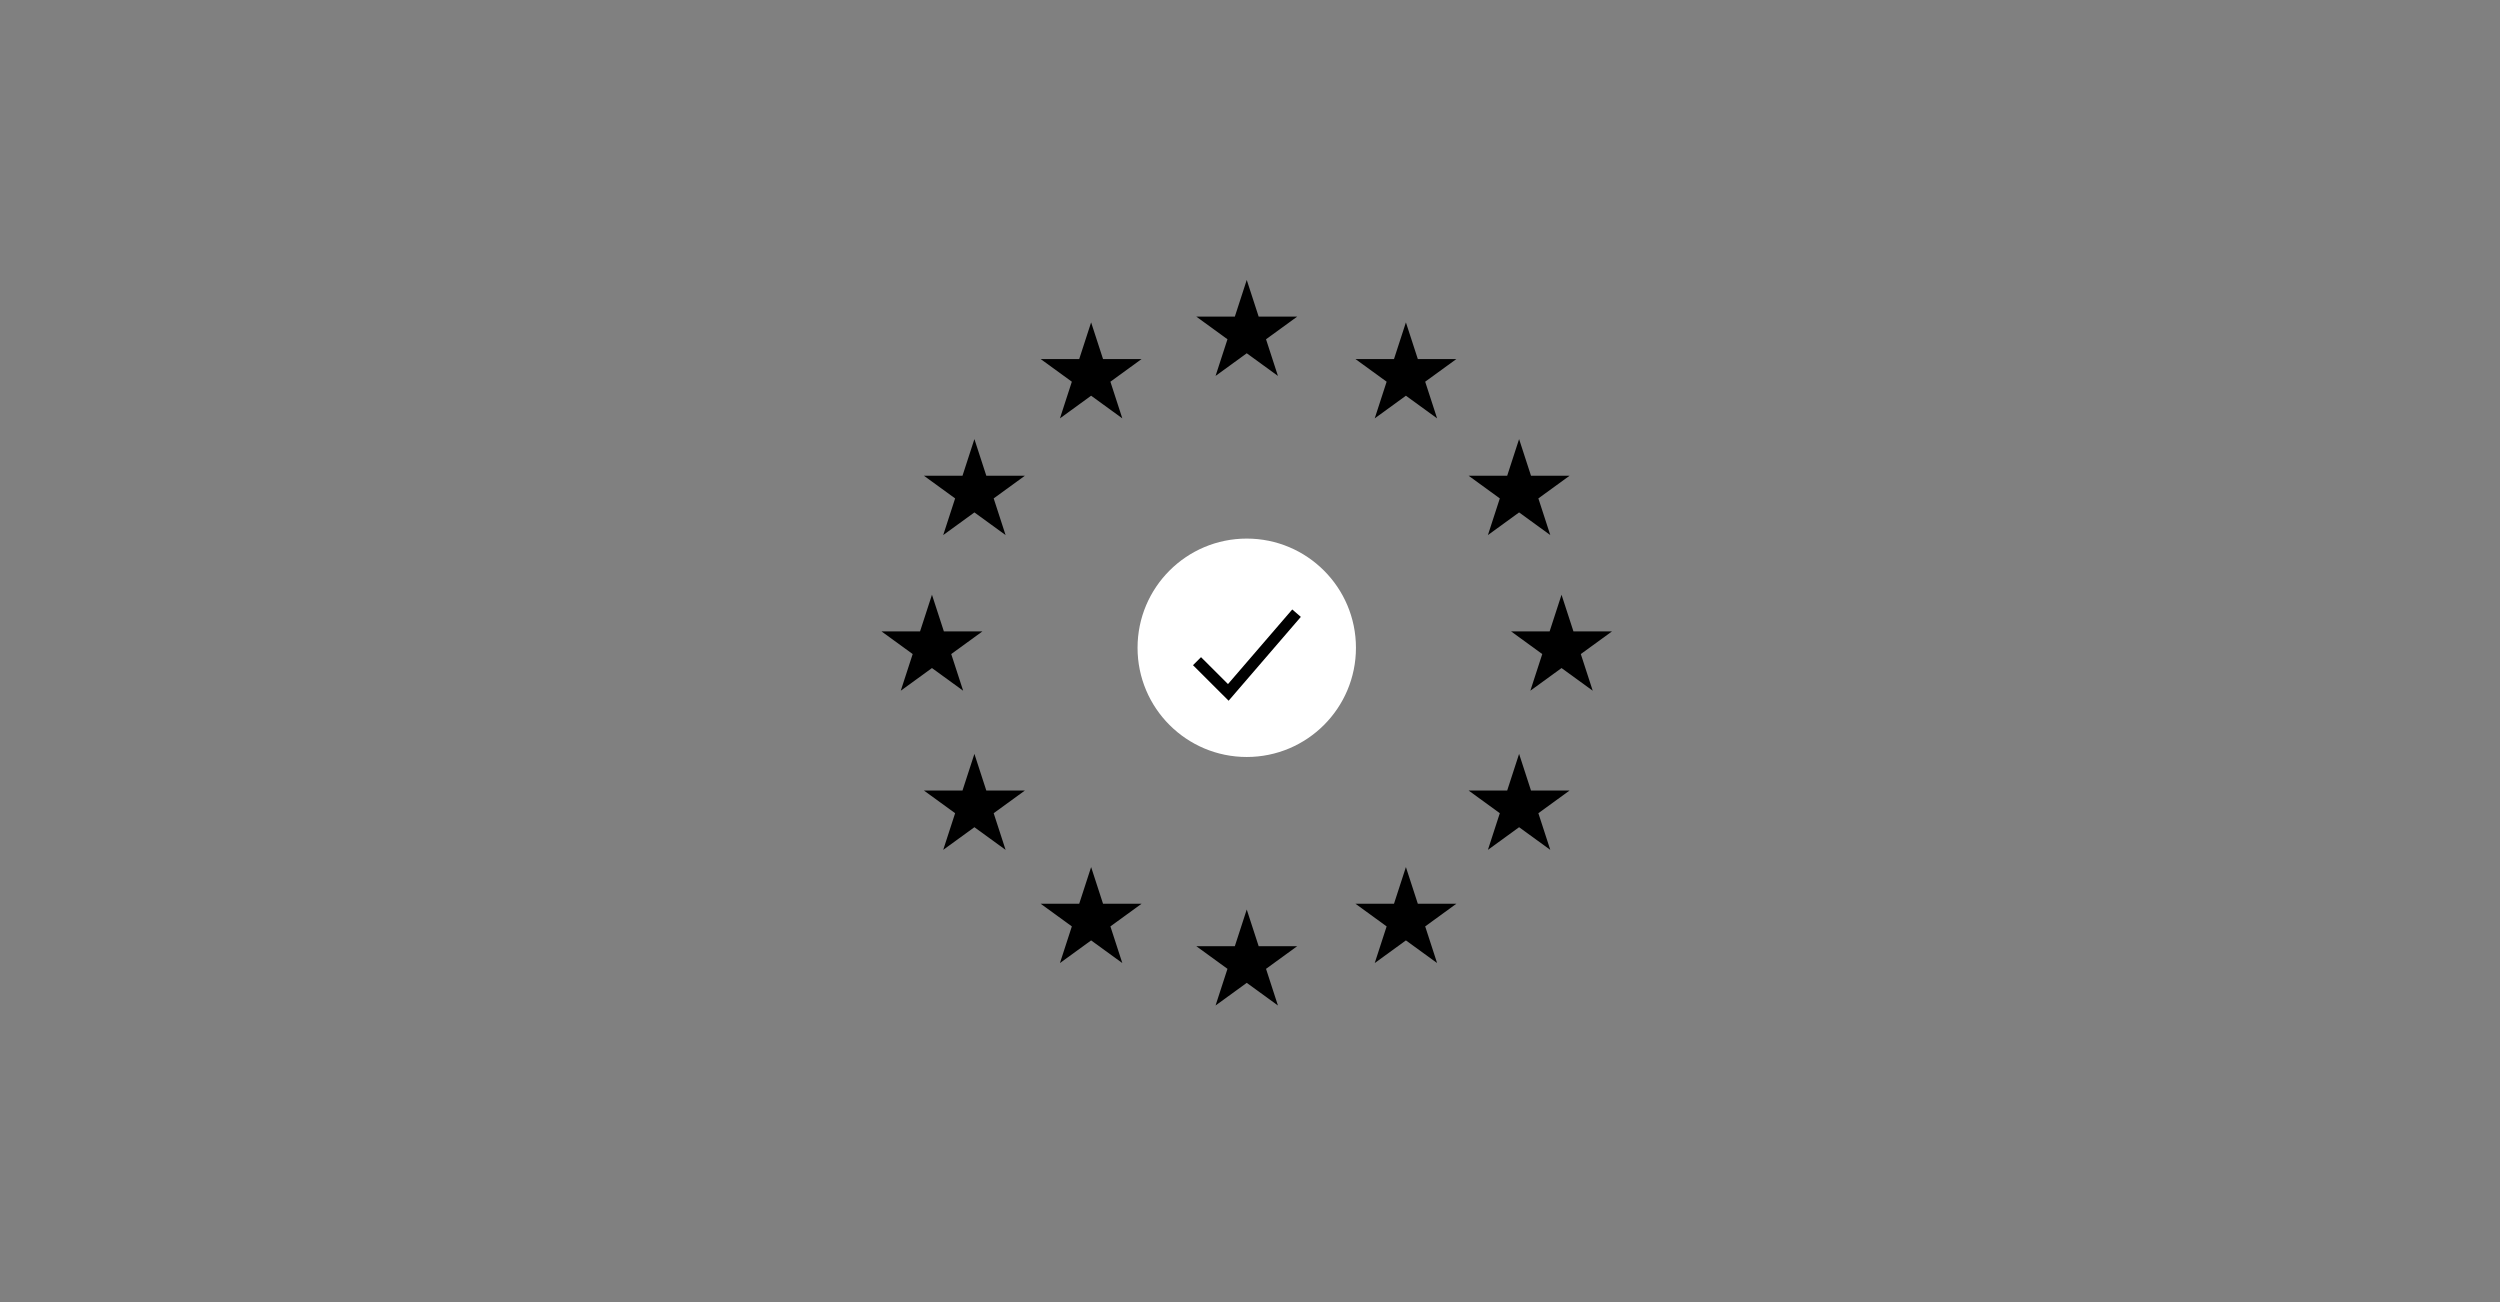 <?xml version="1.0" encoding="UTF-8"?> <svg xmlns="http://www.w3.org/2000/svg" width="384" height="200" viewBox="0 0 384 200" fill="none"><rect x="0" y="0" width="384" height="200" fill="#808080" stroke="none"/><path d="M191.5 43L193.33 48.631H199.251L194.461 52.111L196.29 57.742L191.5 54.262L186.71 57.742L188.54 52.111L183.75 48.631H189.671L191.5 43Z" fill="black"></path><path d="M191.5 139.703L193.33 145.334H199.251L194.461 148.814L196.29 154.445L191.5 150.965L186.71 154.445L188.54 148.814L183.75 145.334H189.671L191.5 139.703Z" fill="black"></path><path d="M239.852 91.352L241.681 96.982H247.602L242.812 100.463L244.642 106.093L239.852 102.613L235.062 106.093L236.891 100.463L232.101 96.982H238.022L239.852 91.352Z" fill="black"></path><path d="M233.333 67.445L235.162 73.076H241.083L236.293 76.556L238.123 82.187L233.333 78.707L228.543 82.187L230.372 76.556L225.582 73.076H231.503L233.333 67.445Z" fill="black"></path><path d="M233.333 115.797L235.162 121.428H241.083L236.293 124.908L238.123 130.539L233.333 127.059L228.543 130.539L230.372 124.908L225.582 121.428H231.503L233.333 115.797Z" fill="black"></path><path d="M149.668 67.445L151.498 73.076H157.419L152.629 76.556L154.458 82.187L149.668 78.707L144.878 82.187L146.708 76.556L141.918 73.076H147.839L149.668 67.445Z" fill="black"></path><path d="M149.668 115.797L151.498 121.428H157.419L152.629 124.908L154.458 130.539L149.668 127.059L144.878 130.539L146.708 124.908L141.918 121.428H147.839L149.668 115.797Z" fill="black"></path><path d="M167.597 49.52L169.426 55.15H175.347L170.557 58.63L172.387 64.261L167.597 60.781L162.807 64.261L164.636 58.63L159.846 55.15H165.767L167.597 49.52Z" fill="black"></path><path d="M167.597 133.184L169.426 138.814H175.347L170.557 142.295L172.387 147.925L167.597 144.445L162.807 147.925L164.636 142.295L159.846 138.814H165.767L167.597 133.184Z" fill="black"></path><path d="M215.948 49.52L217.777 55.15H223.698L218.908 58.63L220.738 64.261L215.948 60.781L211.158 64.261L212.987 58.63L208.197 55.15H214.118L215.948 49.52Z" fill="black"></path><path d="M215.948 133.184L217.777 138.814H223.698L218.908 142.295L220.738 147.925L215.948 144.445L211.158 147.925L212.987 142.295L208.197 138.814H214.118L215.948 133.184Z" fill="black"></path><path d="M143.149 91.352L144.979 96.982H150.899L146.109 100.463L147.939 106.093L143.149 102.613L138.359 106.093L140.189 100.463L135.399 96.982H141.32L143.149 91.352Z" fill="black"></path><circle cx="191.501" cy="99.5" r="16.773" fill="white"></circle><path d="M183.861 101.558L188.667 106.353L199.149 94.183" stroke="black" stroke-width="1.744"></path></svg> 
